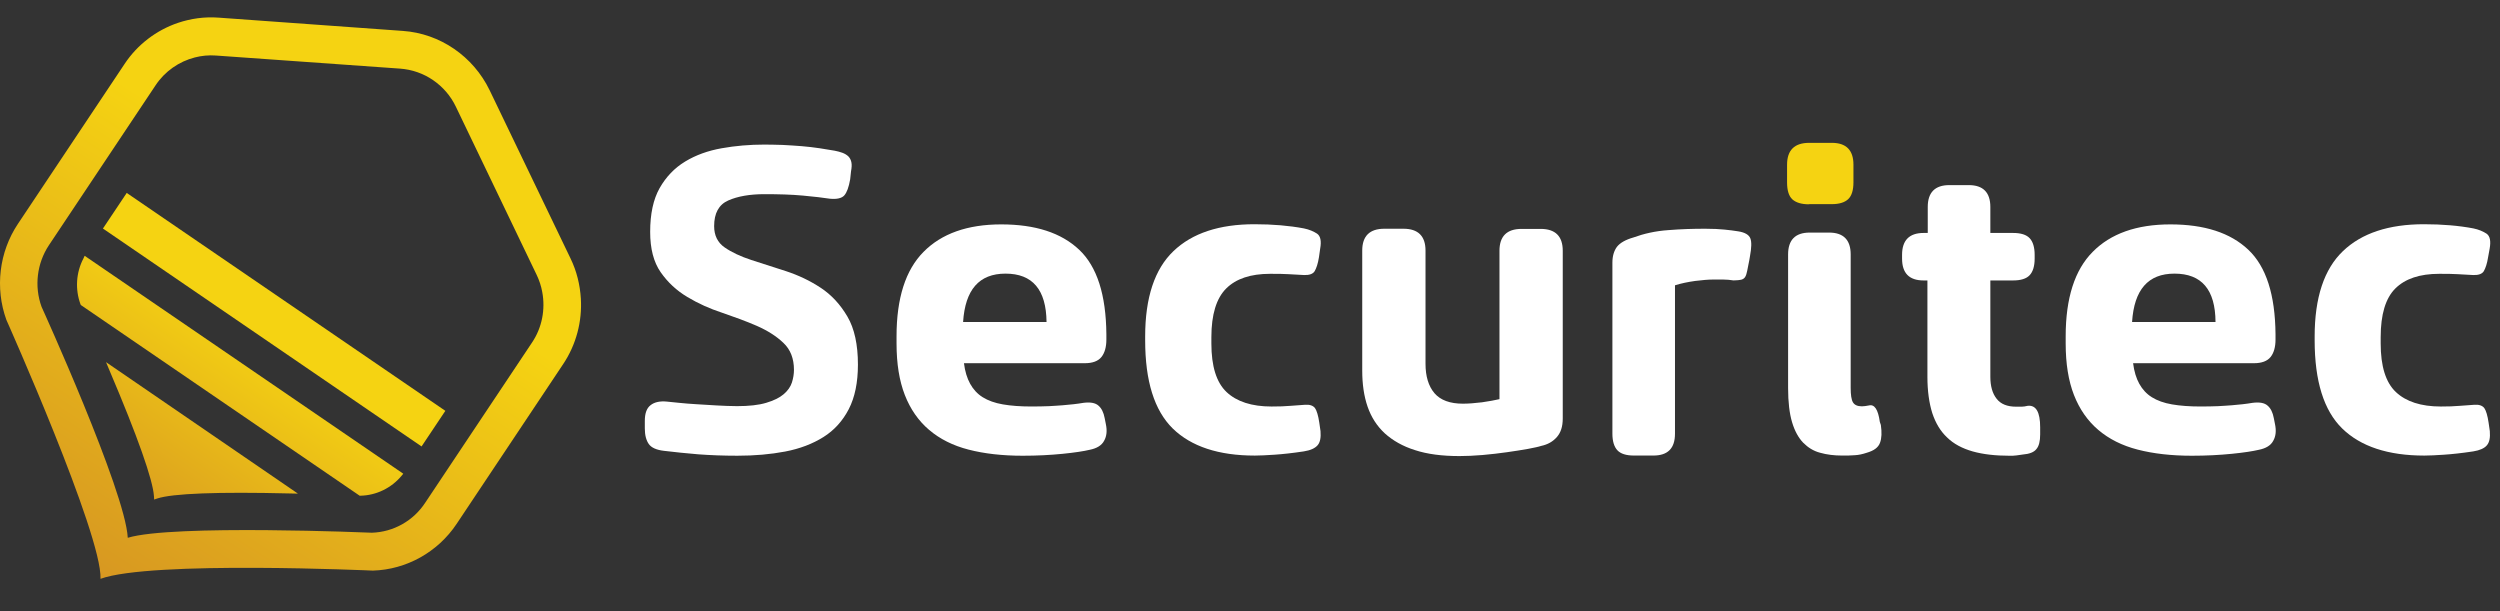 <svg width="180" height="44" viewBox="0 0 180 44" fill="none" xmlns="http://www.w3.org/2000/svg">
<rect x="0" y="0" width="180" height="44" fill="#333333" stroke="none"/>
<path d="M130.258 14.71C129.699 14.71 129.302 14.585 129.041 14.346C128.793 14.107 128.669 13.705 128.669 13.139V11.857C128.669 10.813 129.203 10.285 130.258 10.285H131.897C132.927 10.285 133.448 10.813 133.448 11.857V13.126C133.448 13.692 133.324 14.094 133.076 14.333C132.828 14.572 132.43 14.698 131.897 14.698H130.258V14.71Z" fill="#F5D312"/>
<path d="M61.212 12.912C61.113 13.478 60.976 13.855 60.79 14.068C60.616 14.27 60.256 14.358 59.747 14.307C59.263 14.232 58.618 14.156 57.798 14.081C56.979 14.006 56.06 13.98 55.042 13.98C53.987 13.98 53.118 14.131 52.435 14.433C51.753 14.735 51.418 15.351 51.418 16.281C51.418 16.947 51.666 17.463 52.175 17.815C52.684 18.167 53.329 18.468 54.099 18.72C54.881 18.971 55.713 19.235 56.594 19.524C57.475 19.814 58.307 20.203 59.089 20.719C59.871 21.234 60.505 21.926 61.014 22.793C61.522 23.66 61.771 24.817 61.771 26.25C61.771 27.545 61.547 28.614 61.113 29.456C60.678 30.298 60.07 30.977 59.288 31.467C58.506 31.958 57.587 32.31 56.532 32.511C55.477 32.712 54.335 32.812 53.093 32.812C52.075 32.812 51.145 32.775 50.288 32.712C49.431 32.636 48.6 32.561 47.805 32.46C47.271 32.398 46.899 32.234 46.713 31.97C46.527 31.706 46.427 31.329 46.427 30.851V30.298C46.427 29.758 46.564 29.38 46.849 29.167C47.122 28.953 47.52 28.865 48.016 28.915C48.215 28.94 48.5 28.966 48.885 29.003C49.258 29.041 49.692 29.079 50.151 29.104C50.623 29.129 51.107 29.167 51.604 29.192C52.1 29.217 52.597 29.242 53.069 29.242C53.925 29.242 54.62 29.167 55.167 29.003C55.713 28.84 56.122 28.639 56.42 28.387C56.718 28.136 56.917 27.847 57.016 27.545C57.115 27.231 57.165 26.929 57.165 26.627C57.165 25.823 56.917 25.169 56.408 24.691C55.899 24.201 55.254 23.799 54.484 23.459C53.702 23.12 52.87 22.818 51.989 22.516C51.107 22.227 50.263 21.85 49.493 21.385C48.711 20.92 48.078 20.329 47.569 19.6C47.06 18.871 46.812 17.903 46.812 16.696C46.812 15.401 47.035 14.358 47.495 13.54C47.954 12.736 48.562 12.095 49.332 11.63C50.102 11.164 50.971 10.85 51.964 10.674C52.944 10.498 53.975 10.41 55.03 10.41C55.452 10.41 55.887 10.423 56.346 10.435C56.805 10.46 57.252 10.486 57.711 10.523C58.158 10.561 58.593 10.611 59.015 10.674C59.437 10.737 59.797 10.8 60.095 10.85C60.294 10.888 60.48 10.938 60.654 11.001C60.827 11.064 60.964 11.152 61.075 11.252C61.187 11.366 61.262 11.504 61.299 11.68C61.336 11.856 61.324 12.07 61.274 12.334L61.212 12.912Z" fill="white"/>
<path d="M79.622 30.538C79.721 31.003 79.684 31.405 79.498 31.732C79.324 32.072 78.964 32.285 78.455 32.386C78.033 32.486 77.387 32.587 76.506 32.675C75.624 32.763 74.668 32.813 73.638 32.813C72.161 32.813 70.858 32.663 69.74 32.373C68.611 32.084 67.667 31.607 66.897 30.953C66.128 30.299 65.544 29.457 65.147 28.439C64.75 27.42 64.551 26.188 64.551 24.73V24.215C64.551 21.474 65.197 19.437 66.5 18.13C67.791 16.823 69.653 16.156 72.086 16.156C74.544 16.156 76.406 16.76 77.698 17.979C78.989 19.198 79.634 21.223 79.659 24.064V24.453C79.659 24.994 79.535 25.421 79.299 25.71C79.063 26 78.666 26.151 78.107 26.151H69.405C69.48 26.741 69.629 27.232 69.852 27.634C70.075 28.036 70.373 28.363 70.758 28.602C71.143 28.841 71.627 29.017 72.211 29.117C72.794 29.218 73.477 29.268 74.271 29.268C74.755 29.268 75.177 29.256 75.537 29.243C75.91 29.218 76.233 29.205 76.506 29.18C76.779 29.155 77.04 29.13 77.288 29.105C77.524 29.08 77.772 29.042 78.008 29.004C78.504 28.941 78.864 29.004 79.088 29.205C79.311 29.394 79.46 29.696 79.535 30.098L79.622 30.538ZM72.397 19.701C70.498 19.701 69.492 20.858 69.343 23.184H75.351C75.326 20.858 74.346 19.701 72.397 19.701Z" fill="white"/>
<path d="M94.965 18.52C94.891 18.986 94.779 19.312 94.655 19.526C94.531 19.727 94.27 19.815 93.898 19.803C93.5 19.778 93.116 19.765 92.756 19.74C92.396 19.715 91.961 19.715 91.44 19.715C90.049 19.715 88.994 20.067 88.287 20.771C87.579 21.475 87.219 22.644 87.219 24.278V24.731C87.219 26.365 87.579 27.534 88.311 28.226C89.044 28.917 90.124 29.269 91.552 29.269C92.073 29.269 92.532 29.256 92.929 29.219C93.327 29.194 93.674 29.169 93.972 29.143C94.307 29.118 94.543 29.206 94.68 29.382C94.804 29.558 94.916 29.923 94.99 30.438L95.077 31.042C95.114 31.507 95.052 31.846 94.866 32.06C94.68 32.274 94.357 32.425 93.873 32.5C93.041 32.626 92.334 32.701 91.763 32.739C91.192 32.776 90.72 32.802 90.347 32.802C87.74 32.802 85.767 32.148 84.438 30.853C83.11 29.546 82.452 27.434 82.452 24.505V24.228C82.452 21.424 83.135 19.375 84.488 18.081C85.841 16.786 87.79 16.145 90.323 16.145C91.638 16.145 92.818 16.245 93.885 16.446C94.258 16.522 94.58 16.66 94.829 16.823C95.077 16.999 95.151 17.351 95.052 17.904L94.965 18.52Z" fill="white"/>
<path d="M98.081 18.04C98.081 16.997 98.615 16.469 99.67 16.469H101.048C102.103 16.469 102.637 16.997 102.637 18.04V26.186C102.637 27.092 102.848 27.796 103.282 28.311C103.717 28.814 104.4 29.065 105.331 29.065C105.728 29.065 106.187 29.028 106.709 28.965C107.23 28.889 107.64 28.814 107.962 28.738V18.053C107.962 17.009 108.496 16.481 109.551 16.481H110.929C111.984 16.481 112.518 17.009 112.518 18.053V30.134C112.518 30.7 112.382 31.14 112.096 31.466C111.811 31.793 111.438 32.007 110.954 32.108C110.78 32.17 110.458 32.233 110.011 32.321C109.564 32.397 109.055 32.485 108.496 32.56C107.938 32.636 107.354 32.711 106.746 32.761C106.138 32.812 105.579 32.837 105.082 32.837C103.829 32.837 102.761 32.699 101.88 32.409C100.998 32.133 100.278 31.718 99.707 31.203C99.136 30.674 98.727 30.033 98.466 29.279C98.205 28.525 98.081 27.657 98.081 26.689V18.04Z" fill="white"/>
<path d="M125.95 18.732C125.888 19.033 125.838 19.285 125.801 19.486C125.764 19.687 125.714 19.838 125.652 19.939C125.59 20.039 125.503 20.102 125.366 20.14C125.242 20.165 125.056 20.19 124.808 20.19C124.572 20.152 124.324 20.127 124.075 20.127C123.827 20.127 123.566 20.127 123.318 20.127C122.995 20.127 122.573 20.165 122.052 20.228C121.518 20.303 121.034 20.404 120.599 20.542V31.228C120.599 32.284 120.078 32.799 119.048 32.799H117.645C117.086 32.799 116.689 32.673 116.453 32.422C116.217 32.17 116.093 31.768 116.093 31.228V18.908C116.093 18.442 116.205 18.065 116.416 17.776C116.639 17.487 117.037 17.261 117.608 17.097C118.365 16.821 119.197 16.632 120.115 16.569C121.034 16.494 121.915 16.469 122.772 16.469C123.355 16.469 123.815 16.494 124.175 16.532C124.535 16.569 124.857 16.607 125.155 16.657C125.639 16.733 125.925 16.909 126.024 17.16C126.124 17.412 126.111 17.839 125.999 18.442L125.95 18.732Z" fill="white"/>
<path d="M135.422 30.6C135.496 31.128 135.484 31.555 135.36 31.882C135.236 32.221 134.925 32.448 134.404 32.599C134.106 32.699 133.82 32.762 133.547 32.775C133.274 32.8 132.976 32.8 132.641 32.8C132.058 32.8 131.536 32.737 131.052 32.599C130.568 32.473 130.171 32.221 129.823 31.869C129.488 31.517 129.215 31.027 129.029 30.399C128.842 29.77 128.743 28.953 128.743 27.947V18.317C128.743 17.274 129.265 16.746 130.295 16.746H131.698C132.728 16.746 133.249 17.274 133.249 18.317V27.922C133.249 28.425 133.299 28.777 133.411 28.965C133.522 29.154 133.734 29.255 134.056 29.255C134.193 29.255 134.367 29.23 134.565 29.192C134.962 29.091 135.223 29.481 135.347 30.373L135.422 30.6Z" fill="white"/>
<path d="M138.798 20.192H138.5C137.458 20.192 136.949 19.664 136.949 18.621V18.344C136.949 17.301 137.47 16.773 138.5 16.773H138.798V14.9C138.798 13.856 139.32 13.328 140.35 13.328H141.753C142.783 13.328 143.305 13.856 143.305 14.9V16.773H144.943C145.502 16.773 145.899 16.898 146.135 17.15C146.371 17.401 146.495 17.804 146.495 18.344V18.621C146.495 19.161 146.371 19.564 146.135 19.815C145.899 20.066 145.502 20.192 144.943 20.192H143.305V27.132C143.305 27.798 143.454 28.326 143.751 28.703C144.049 29.093 144.521 29.281 145.154 29.281C145.291 29.281 145.427 29.281 145.564 29.281C145.688 29.281 145.837 29.256 145.998 29.218C146.594 29.156 146.892 29.671 146.892 30.765V31.28C146.892 31.77 146.805 32.122 146.619 32.336C146.445 32.562 146.11 32.688 145.638 32.726C145.502 32.751 145.353 32.764 145.191 32.789C145.03 32.814 144.869 32.814 144.707 32.814C143.665 32.814 142.783 32.713 142.026 32.5C141.281 32.286 140.66 31.959 140.189 31.494C139.705 31.041 139.357 30.45 139.121 29.734C138.898 29.017 138.774 28.15 138.774 27.144V20.192H138.798Z" fill="white"/>
<path d="M163.8 30.538C163.899 31.003 163.862 31.405 163.676 31.732C163.502 32.072 163.142 32.285 162.633 32.386C162.211 32.486 161.565 32.587 160.684 32.675C159.803 32.763 158.847 32.813 157.816 32.813C156.339 32.813 155.036 32.663 153.918 32.373C152.789 32.084 151.845 31.607 151.076 30.953C150.306 30.299 149.723 29.457 149.325 28.439C148.928 27.42 148.729 26.188 148.729 24.73V24.215C148.729 21.474 149.375 19.437 150.678 18.13C151.969 16.823 153.832 16.156 156.265 16.156C158.723 16.156 160.585 16.76 161.876 17.979C163.167 19.198 163.812 21.223 163.837 24.064V24.453C163.837 24.994 163.713 25.421 163.477 25.71C163.241 26 162.844 26.151 162.285 26.151H153.583C153.658 26.741 153.807 27.232 154.03 27.634C154.254 28.036 154.552 28.363 154.936 28.602C155.321 28.841 155.805 29.017 156.389 29.117C156.972 29.218 157.655 29.268 158.45 29.268C158.934 29.268 159.356 29.256 159.716 29.243C160.088 29.218 160.411 29.205 160.684 29.18C160.957 29.155 161.218 29.13 161.466 29.105C161.702 29.08 161.95 29.042 162.186 29.004C162.683 28.941 163.043 29.004 163.266 29.205C163.49 29.394 163.638 29.696 163.713 30.098L163.8 30.538ZM156.563 19.701C154.663 19.701 153.658 20.858 153.509 23.184H159.517C159.505 20.858 158.524 19.701 156.563 19.701Z" fill="white"/>
<path d="M179.143 18.52C179.069 18.986 178.957 19.312 178.833 19.526C178.709 19.727 178.448 19.815 178.075 19.803C177.678 19.778 177.293 19.765 176.933 19.74C176.573 19.715 176.139 19.715 175.618 19.715C174.227 19.715 173.172 20.067 172.464 20.771C171.757 21.475 171.409 22.644 171.409 24.278V24.731C171.409 26.365 171.769 27.534 172.502 28.226C173.234 28.917 174.314 29.269 175.742 29.269C176.263 29.269 176.722 29.256 177.12 29.219C177.517 29.194 177.864 29.169 178.162 29.143C178.498 29.118 178.733 29.206 178.87 29.382C178.994 29.558 179.106 29.923 179.18 30.438L179.267 31.042C179.304 31.507 179.242 31.846 179.056 32.06C178.882 32.274 178.547 32.425 178.075 32.5C177.244 32.626 176.536 32.701 175.965 32.739C175.394 32.776 174.922 32.802 174.55 32.802C171.943 32.802 169.969 32.148 168.641 30.853C167.313 29.558 166.655 27.434 166.655 24.505V24.228C166.655 21.424 167.338 19.375 168.691 18.081C170.044 16.786 171.993 16.145 174.525 16.145C175.841 16.145 177.033 16.245 178.088 16.446C178.46 16.522 178.783 16.66 179.031 16.823C179.28 16.999 179.354 17.351 179.255 17.904L179.143 18.52Z" fill="white"/>
<path d="M41.822 21.498C41.76 20.505 41.524 19.524 41.077 18.606L35.255 6.5C34.076 4.061 31.692 2.414 29.011 2.226L15.741 1.27C14.735 1.195 13.742 1.333 12.811 1.647C11.259 2.175 9.894 3.206 8.963 4.614L1.291 16.117C-0.062 18.141 -0.373 20.731 0.459 23.031C0.459 23.031 7.361 38.494 7.237 41.675C10.85 40.355 26.851 41.084 26.851 41.084C29.272 41.008 31.518 39.751 32.872 37.727L40.543 26.224C41.487 24.817 41.921 23.145 41.822 21.498ZM26.776 38.356C26.776 38.356 12.389 37.74 9.199 38.721C9.025 35.351 2.992 22.088 2.992 22.088C2.458 20.618 2.656 18.958 3.525 17.651L11.197 6.148C11.867 5.13 12.898 4.426 14.027 4.136C14.512 4.011 15.021 3.96 15.542 3.998L28.812 4.941C29.669 5.004 30.488 5.293 31.183 5.771C31.878 6.248 32.45 6.902 32.822 7.682L38.644 19.8C38.83 20.19 38.967 20.605 39.041 21.02C39.277 22.277 39.029 23.597 38.296 24.678L30.625 36.181C29.768 37.501 28.328 38.306 26.776 38.356Z" fill="url(#paint0_linear)"/>
<path d="M7.87 26.64C9.906 31.417 11.011 34.56 11.085 35.729L11.098 35.968L11.321 35.892C12.414 35.528 15.703 35.402 20.843 35.528L21.451 35.541L7.634 26.074L7.87 26.64Z" fill="url(#paint1_linear)"/>
<path d="M6.008 18.607C5.474 19.625 5.4 20.832 5.797 21.913L5.822 21.963L25.895 35.691H25.957C27.099 35.666 28.179 35.138 28.912 34.258L29.036 34.107L6.095 18.418L6.008 18.607Z" fill="url(#paint2_linear)"/>
<path d="M9.124 13.891L7.411 16.455L30.352 32.144L32.065 29.58L9.124 13.891Z" fill="url(#paint3_linear)"/>
<defs>
<linearGradient id="paint0_linear" x1="3.797" y1="48.483" x2="24.644" y2="16.064" gradientUnits="userSpaceOnUse">
<stop stop-color="#D08925"/>
<stop offset="1" stop-color="#F5D312"/>
</linearGradient>
<linearGradient id="paint1_linear" x1="7.123" y1="41.845" x2="19.196" y2="24.327" gradientUnits="userSpaceOnUse">
<stop stop-color="#D08925"/>
<stop offset="1" stop-color="#F5D312"/>
</linearGradient>
<linearGradient id="paint2_linear" x1="7.107" y1="41.834" x2="19.18" y2="24.316" gradientUnits="userSpaceOnUse">
<stop stop-color="#D08925"/>
<stop offset="1" stop-color="#F5D312"/>
</linearGradient>
<linearGradient id="paint3_linear" x1="7.096" y1="41.824" x2="19.169" y2="24.306" gradientUnits="userSpaceOnUse">
<stop stop-color="#D08925"/>
<stop offset="1" stop-color="#F5D312"/>
</linearGradient>
</defs>
</svg>
